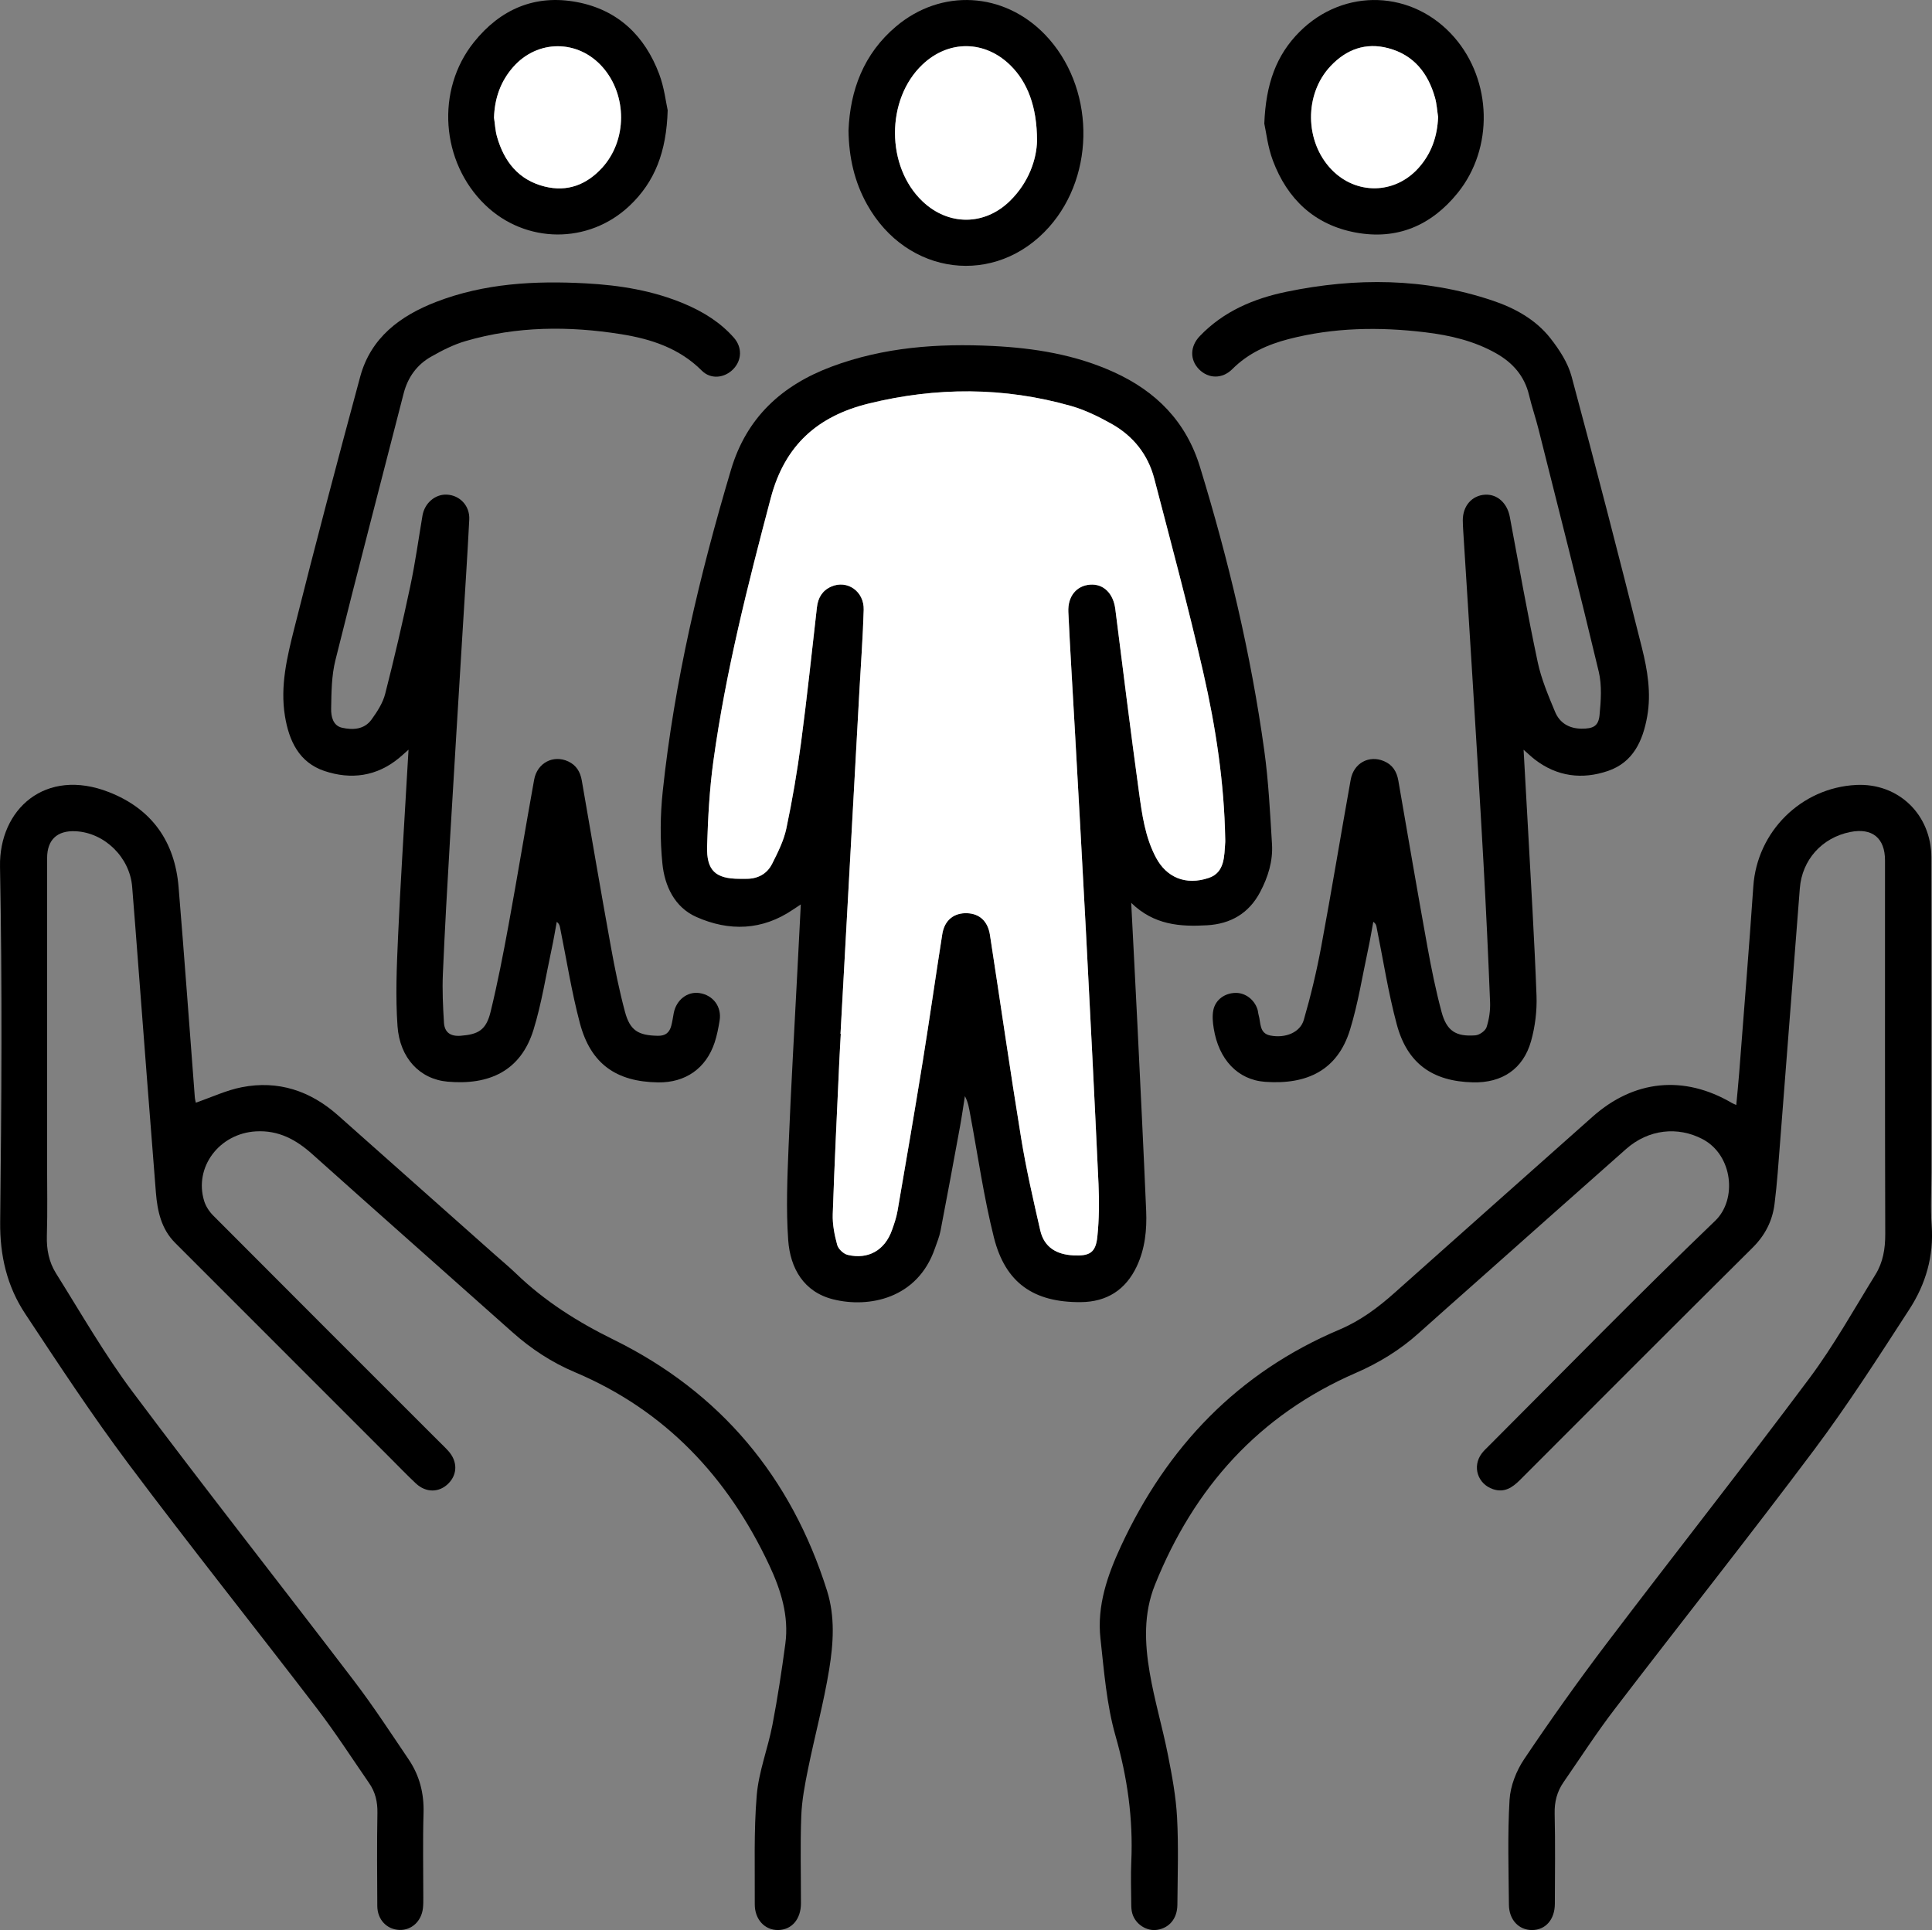 <?xml version="1.0" encoding="UTF-8"?><svg id="Layer_1" xmlns="http://www.w3.org/2000/svg" viewBox="0 0 984.32 983.57"><rect x="0" y="0" width="984.32" height="983.57" fill="#808080" stroke="none"/><defs><style>.cls-1{fill:#fff;}</style></defs><path d="M576.33,460.11c1.12,21.97,2.2,42.25,3.19,62.54,1.53,31.45,3.09,62.9,4.43,94.36.41,9.7-.56,19.33-4.78,28.31-5.68,12.05-15.31,18.15-28.55,18.25-23.95.18-38.41-9.76-44.25-32.98-5.17-20.6-8.15-41.76-12.07-62.68-.57-3.06-1-6.14-2.7-9.32-.83,5.23-1.56,10.48-2.52,15.68-3.24,17.67-6.5,35.33-9.9,52.96-.59,3.08-1.85,6.03-2.88,9.02-8.85,25.64-33.68,30.43-51.83,25.89-15.03-3.76-21.87-15.89-22.89-30.16-1.13-15.88-.45-31.94.2-47.88,1.21-29.96,2.97-59.9,4.5-89.85.55-10.8,1.12-21.6,1.72-33.35-1.68,1.11-2.8,1.84-3.91,2.59-15.72,10.73-32.59,11.23-49.34,3.78-11.06-4.92-16.12-15.79-17.26-27.13-1.23-12.16-1.13-24.66.16-36.83,5.9-55.82,18.8-110.19,34.78-163.91,7.94-26.69,25.98-43.11,51.28-52.57,26.54-9.92,54.17-11.9,82.16-10.51,21.24,1.06,42.04,4.42,61.62,13.32,21.55,9.8,36.77,25.14,43.87,48.27,14.52,47.36,25.97,95.42,32.76,144.49,2.19,15.8,2.96,31.81,3.94,47.75.54,8.65-2.01,16.81-6.05,24.46-5.73,10.84-14.98,16.21-27.02,16.91-13.71.8-27.04-.1-38.66-11.43ZM428.22,526.86s.1,0,.15,0c-.24,4.49-.52,8.98-.73,13.47-1.18,26.13-2.49,52.25-3.37,78.39-.18,5.22.89,10.61,2.27,15.68.57,2.08,3.23,4.58,5.36,5.09,10.43,2.46,18.82-2.35,22.47-12.42,1.19-3.28,2.33-6.63,2.92-10.05,4.38-25.42,8.75-50.85,12.86-76.32,3.48-21.53,6.53-43.13,9.93-64.67,1.13-7.16,6-10.97,12.79-10.66,6.2.28,10.41,4.09,11.49,11.04,5.33,34.55,10.28,69.17,15.91,103.67,2.57,15.74,6.16,31.32,9.71,46.88,1.97,8.64,8.28,12.35,16.9,12.77,8.24.4,11.35-1.31,12.2-9.49.92-8.89,1-17.95.59-26.89-1.99-43.27-4.2-86.53-6.46-129.79-1.77-33.94-3.72-67.87-5.6-101.81-1.11-19.96-2.37-39.91-3.31-59.87-.38-8.08,4.25-13.48,11.14-13.96,6.82-.48,11.78,4.49,12.79,12.44,3.93,31.04,7.76,62.1,12.03,93.1,1.58,11.5,3.12,23.14,8.75,33.67,5.3,9.9,15.02,14.25,26.88,10.23,8.15-2.76,7.82-11.06,8.34-18.19.04-.5,0-1,0-1.5-.49-28.78-4.82-57.13-11.2-85.05-7.56-33.08-16.4-65.87-24.95-98.71-3.21-12.34-10.8-21.81-21.89-27.99-6.5-3.62-13.36-7.01-20.48-9.04-34.23-9.74-68.74-9.71-103.2-1.22-25.76,6.34-42.65,21.04-49.8,48.07-11.72,44.31-22.98,88.64-29.25,134.07-1.98,14.31-2.75,28.85-3.2,43.3-.39,12.56,4.28,16.72,16.53,16.73,1,0,2-.03,3,0,6.06.15,10.93-2.35,13.6-7.66,2.9-5.76,5.91-11.73,7.23-17.95,3.06-14.48,5.55-29.12,7.5-43.8,3.04-22.94,5.47-45.96,8.09-68.95.56-4.88,2.77-8.55,7.27-10.54,8.14-3.6,16.84,2.38,16.56,11.85-.4,13.65-1.42,27.28-2.17,40.91-3.22,58.39-6.43,116.77-9.65,175.16Z"/><path d="M884.6,563.14c.53-5.84,1.07-11.08,1.48-16.33,2.44-31.72,5.03-63.42,7.21-95.16,1.91-27.83,24.34-50.21,52.34-51.63,21.52-1.09,38.34,15.01,38.37,36.96.06,53.5.02,106.99.02,160.49,0,9-.55,18.04.12,26.99,1.17,15.66-3.03,29.92-11.31,42.7-15.66,24.16-31.2,48.48-48.43,71.5-33.34,44.54-67.95,88.13-101.76,132.32-9.2,12.02-17.44,24.78-26.05,37.24-3.3,4.78-4.66,9.99-4.52,15.97.35,15.32.15,30.66.1,45.99-.03,8.04-4.73,13.36-11.64,13.38-6.67.02-11.69-5.17-11.76-12.88-.16-17.83-.73-35.7.32-53.47.42-7.09,3.44-14.79,7.45-20.75,13.45-20.03,27.45-39.74,42.03-58.97,34.23-45.13,69.31-89.61,103.2-134.99,12.5-16.74,22.75-35.19,33.77-53.02,3.82-6.18,4.98-13.12,4.96-20.54-.19-63.49-.11-126.99-.12-190.48,0-11.4-6.53-16.72-17.75-14.46-14.37,2.89-24.51,14.14-25.65,28.71-3.38,43.17-6.68,86.34-10.06,129.51-.82,10.45-1.51,20.93-2.82,31.33-1.08,8.6-4.79,15.93-11.17,22.26-39.63,39.32-79.04,78.86-118.5,118.37-3.86,3.86-7.94,6.65-13.72,4.72-7.88-2.63-10.76-11.59-5.79-18.21,1.09-1.45,2.47-2.7,3.76-4,38.29-38.3,76.12-77.1,115.19-114.59,11.28-10.82,9-33.45-6.4-41.57-12.66-6.67-27.61-5.06-38.99,5-25.59,22.63-51.1,45.35-76.64,68.03-9.72,8.63-19.46,17.23-29.14,25.92-9.51,8.54-20.22,15.07-31.94,20.17-49.38,21.47-82.44,58.45-102.32,107.96-5.91,14.71-5.23,29.8-2.68,44.79,2.39,14.06,6.5,27.82,9.27,41.82,2.09,10.56,4.09,21.26,4.67,31.98.79,14.79.28,29.65.16,44.49-.06,7.03-4.11,11.82-10.31,12.76-5.39.82-11.05-2.83-12.66-8.33-.46-1.56-.52-3.28-.53-4.93-.06-7.17-.3-14.34.02-21.5.98-21.82-1.98-42.88-8.02-64.02-4.57-15.99-5.85-33.02-7.69-49.68-1.85-16.74,3.59-32.32,10.51-47.21,23.42-50.46,59.5-88.31,111.26-110.21,10.6-4.48,19.59-11.17,28.1-18.77,33.57-29.96,67.24-59.8,100.85-89.71,21.14-18.81,46.56-21.34,70.96-7.02.42.25.89.41,2.29,1.06Z"/><path d="M99.77,561.93c8.11-2.8,15.57-6.35,23.42-7.88,18.54-3.63,34.9,1.83,48.95,14.28,26.68,23.66,53.32,47.36,79.98,71.05,3.61,3.21,7.34,6.3,10.82,9.65,14.63,14.09,31.28,24.61,49.67,33.66,54.38,26.77,90.49,69.99,108.74,127.92,4.17,13.24,3.26,26.87,1.1,40.13-2.77,17.02-7.31,33.74-10.75,50.66-1.62,7.95-3.17,16.04-3.47,24.11-.55,14.81-.14,29.66-.16,44.49-.02,8-4.67,13.42-11.55,13.55-6.84.13-12.02-5.34-11.98-13.19.11-18.49-.53-37.06,1-55.44,1.01-12.11,5.68-23.86,8-35.92,2.63-13.7,4.73-27.52,6.58-41.35,1.9-14.21-2.29-27.45-8.22-40.07-21.03-44.78-52.86-78.8-99.02-98.31-11.79-4.98-22.27-11.87-31.81-20.37-33.96-30.27-68.06-60.38-101.95-90.73-8.29-7.43-17.22-12.28-28.72-11.62-18.65,1.06-31.65,18.22-26.39,35.46.83,2.71,2.6,5.41,4.62,7.44,38.1,38.26,76.3,76.42,114.49,114.6,1.77,1.77,3.59,3.48,5.27,5.34,4.76,5.27,4.76,11.88.08,16.59-4.69,4.72-11.41,4.83-16.57,0-4.5-4.21-8.77-8.67-13.13-13.03-36.53-36.53-73.07-73.06-109.57-109.61-7.03-7.04-9.01-16.18-9.77-25.56-3.08-38.35-5.96-76.71-8.92-115.07-1.05-13.62-2.06-27.24-3.18-40.85-1.24-15.04-14.11-27.57-28.88-28.26-9.31-.43-14.43,4.34-14.44,13.65-.03,51.66-.01,103.33-.02,154.99,0,12.5.27,25.01-.11,37.49-.21,6.94,1.07,13.44,4.63,19.12,12.72,20.29,24.67,41.21,38.98,60.34,37.12,49.62,75.47,98.31,113.04,147.6,9.78,12.83,18.6,26.4,27.65,39.77,5.56,8.22,7.91,17.33,7.61,27.4-.43,14.32-.11,28.66-.12,42.99,0,1.83.02,3.68-.19,5.49-.78,6.67-5.8,11.27-11.95,11.06-6.44-.22-11.25-5.23-11.3-12.18-.1-15.83-.22-31.67.06-47.49.1-5.59-1.06-10.55-4.17-15.06-8.79-12.74-17.19-25.8-26.59-38.08-31.89-41.68-64.64-82.71-96.08-124.72-18.54-24.76-35.56-50.69-52.63-76.51C3.58,655.5-.1,639.91.09,622.65c.69-60.32,1.07-120.67-.08-180.98-.56-29.23,23.04-50.73,55.55-37.98,21.77,8.53,33.5,25.13,35.42,48.3,2.96,35.68,5.52,71.4,8.27,107.1.09,1.12.4,2.23.51,2.84Z"/><path d="M208.14,382.04c-2.11,1.85-3.41,3.06-4.77,4.19-11.41,9.48-24.59,11.19-38.07,6.67-12.9-4.32-18.07-15.31-20.14-28.08-2.47-15.25,1.09-29.96,4.72-44.4,10.78-42.91,22.07-85.7,33.62-128.41,5.39-19.93,20.36-31.07,38.67-38.15,24.58-9.5,50.29-10.86,76.25-9.46,17.38.93,34.43,3.68,50.58,10.56,9.45,4.03,18.05,9.36,24.9,17.14,4.28,4.86,4.08,11.35-.18,15.87-4.41,4.68-11.51,5.56-16.14.93-11.46-11.47-25.85-16.16-41.17-18.6-26.6-4.24-53.14-4.09-79.2,3.51-6.15,1.79-12.05,4.81-17.65,8-7.22,4.11-11.81,10.52-13.92,18.72-11.6,45.3-23.47,90.54-34.76,135.92-1.98,7.94-2.03,16.46-2.17,24.72-.06,3.78.83,8.61,5.55,9.68,5.5,1.25,11.34.93,15.01-4.15,2.89-3.99,5.78-8.43,6.97-13.11,4.66-18.2,8.9-36.52,12.8-54.9,2.52-11.88,4.18-23.93,6.2-35.92,1.07-6.37,6.47-11.03,12.47-10.71,6.59.35,11.72,5.69,11.37,12.69-.94,18.63-2.2,37.25-3.33,55.87-2.17,35.75-4.4,71.5-6.49,107.26-1.34,22.78-2.64,45.57-3.62,68.37-.36,8.28.03,16.62.55,24.9.31,4.91,3.23,7.08,8.51,6.68,9.01-.69,12.99-2.92,15.26-12.25,3.58-14.7,6.46-29.59,9.19-44.48,4.5-24.56,8.55-49.21,12.99-73.78,1.55-8.59,9.79-12.83,17.38-9.29,4.11,1.92,6.14,5.34,6.9,9.75,4.88,28.22,9.7,56.44,14.8,84.62,2.01,11.13,4.27,22.25,7.18,33.16,2.58,9.66,6.82,12.1,16.78,12.28,3.92.07,5.92-1.69,6.83-5.14.55-2.09.84-4.24,1.24-6.37,1.27-6.75,6.95-11.2,13.13-10.26,6.97,1.05,11.41,7,10.25,14.04-.62,3.76-1.34,7.56-2.54,11.17-4.38,13.2-14.88,20.5-28.78,20.31-21.36-.3-34.35-9.45-39.85-30.12-4.26-16.04-6.82-32.54-10.13-48.84-.19-.93-.42-1.84-1.66-2.87-.85,4.57-1.6,9.16-2.58,13.71-2.98,13.81-5.13,27.88-9.29,41.34-6.51,21.06-22.7,28.28-43.74,26.41-14.25-1.26-24.38-12.13-25.53-28.27-1.07-15.05-.41-30.27.26-45.38,1.21-27.29,3-54.56,4.54-81.83.24-4.24.5-8.47.81-13.69Z"/><path d="M776.24,382.05c.79,14.09,1.54,27.04,2.24,40.01,1.53,28.45,3.3,56.89,4.35,85.36.28,7.69-.7,15.72-2.78,23.13-4.01,14.27-14.81,21.37-29.61,21.02-20.54-.49-33.43-9.54-38.8-29.51-4.4-16.35-6.96-33.19-10.34-49.82-.16-.79-.36-1.57-1.63-2.5-.84,4.55-1.58,9.12-2.55,13.63-2.98,13.81-5.16,27.88-9.29,41.34-6.37,20.76-21.96,28.1-43.18,26.6-14.17-1-23.75-11.53-26.27-27.2-.49-3.06-.82-6.35-.21-9.33,1.09-5.36,5.84-8.7,11.31-8.8,4.95-.09,9.59,3.36,11.19,8.41.3.94.32,1.97.6,2.92,1.14,3.94.24,9.27,5.93,10.39,7.62,1.5,15.19-1.5,17.06-7.95,3.56-12.27,6.54-24.76,8.88-37.33,5.27-28.32,9.93-56.75,15.02-85.1,1.52-8.47,9.32-12.64,16.91-9.46,4.4,1.84,6.56,5.32,7.36,9.94,4.88,28.22,9.71,56.45,14.81,84.63,2.01,11.13,4.27,22.25,7.19,33.17,2.6,9.76,7.27,12.77,17.28,12.01,2.06-.16,5.06-2.29,5.67-4.15,1.31-4.03,1.96-8.49,1.79-12.73-.93-23.64-2.04-47.28-3.35-70.9-1.72-31.11-3.66-62.21-5.56-93.31-1.54-25.28-3.17-50.55-4.76-75.83-.11-1.83-.22-3.66-.23-5.49-.03-7.42,4.73-12.81,11.5-13.11,6.26-.27,11.18,4.47,12.45,11.28,4.59,24.71,9.01,49.47,14.22,74.05,1.84,8.69,5.42,17.09,8.85,25.35,2.34,5.62,7.1,8.53,13.51,8.56,5.74.03,8.59-1.18,9.14-6.87.71-7.35,1.27-15.16-.41-22.21-9.85-41.28-20.35-82.41-30.69-123.57-1.46-5.81-3.43-11.5-4.81-17.32-2.32-9.76-8.29-16.5-16.79-21.31-11.23-6.35-23.52-9.2-36.16-10.72-23.34-2.81-46.57-2.46-69.47,3.45-10.77,2.78-20.68,7.22-28.75,15.31-5.14,5.15-12.19,4.95-16.95.13-4.76-4.82-4.69-11.68.4-16.98,12.12-12.64,27.54-19.13,44.26-22.58,35.17-7.26,70.17-7.07,104.55,4.41,11.51,3.84,22.22,9.66,29.81,19.33,4.53,5.78,8.89,12.46,10.76,19.43,12.37,45.94,24.24,92.01,35.81,138.16,2.86,11.41,4.85,23.15,2.72,35.13-2.23,12.51-7.2,23.36-19.91,27.73-13.12,4.51-25.97,2.96-37.34-5.8-1.68-1.3-3.22-2.79-5.71-4.96Z"/><path d="M432.3,66.54c.8-20.5,7.67-39.12,24.28-53.11,23.06-19.42,54.84-17.54,75.79,4.16,25.29,26.19,26.24,71.02,2.09,98.14-27.19,30.53-72.42,24.88-92.72-11.57-6.38-11.46-9.24-23.82-9.44-37.61ZM528.35,71.63c.01-17.34-4.92-29.83-13.56-38.33-13.08-12.86-31.46-13.03-44.78-.42-18.73,17.74-18.68,52.09.11,69.82,13.16,12.42,31.47,12.37,44.4-.28,9.71-9.5,13.66-21.4,13.84-30.79Z"/><path d="M340.17,56.23c-.62,21.11-6.5,36.41-19.43,48.63-20.86,19.72-53,19.47-73.62-.5-22.52-21.82-25.22-58.43-5.68-82.85,13.44-16.79,31.07-24.5,52.52-20.44,20.88,3.96,34.58,17.18,41.91,36.75,2.58,6.91,3.42,14.47,4.31,18.4ZM251.69,59.9c.49,3.28.64,6.66,1.55,9.82,3.62,12.67,11,22.03,24.28,25.34,11.6,2.89,21.4-.96,29.27-9.58,12.82-14.05,12.81-36.95.24-51.25-12.48-14.18-33.15-14.25-45.61-.03-6.4,7.3-9.41,15.95-9.72,25.7Z"/><path d="M644.14,62.97c.78-20.15,6.07-34.87,17.97-46.77,22.66-22.67,57.79-21.36,78.84,2.83,19.22,22.11,20.13,56.47,1.74,79.26-13.42,16.63-30.9,24.17-52.14,20.18-20.88-3.92-34.68-17.04-42.03-36.62-2.65-7.05-3.47-14.79-4.38-18.88ZM732.69,59.63c-.5-3.28-.67-6.65-1.57-9.81-3.52-12.49-10.75-21.78-23.76-25.25-11.56-3.08-21.41.59-29.42,9.08-13.53,14.33-13.24,38.49.41,52.7,12.51,13.02,32.13,12.77,44.26-.65,6.65-7.36,9.7-16.15,10.08-26.07Z"/><path class="cls-1" d="M428.22,526.86c3.22-58.39,6.43-116.77,9.65-175.16.75-13.64,1.77-27.27,2.17-40.91.28-9.47-8.42-15.46-16.56-11.85-4.5,1.99-6.72,5.66-7.27,10.54-2.62,22.99-5.05,46.01-8.09,68.95-1.95,14.68-4.44,29.32-7.5,43.8-1.31,6.22-4.33,12.19-7.23,17.95-2.67,5.31-7.54,7.81-13.6,7.66-1-.02-2,0-3,0-12.25-.01-16.92-4.18-16.53-16.73.45-14.46,1.23-28.99,3.2-43.3,6.27-45.43,17.53-89.76,29.25-134.07,7.15-27.03,24.04-41.72,49.8-48.07,34.46-8.49,68.97-8.52,103.2,1.22,7.12,2.03,13.98,5.41,20.48,9.04,11.09,6.18,18.67,15.65,21.89,27.99,8.55,32.85,17.4,65.63,24.95,98.71,6.38,27.92,10.7,56.28,11.2,85.05,0,.5.04,1,0,1.5-.52,7.14-.19,15.43-8.34,18.19-11.86,4.02-21.58-.32-26.88-10.23-5.63-10.52-7.17-22.17-8.75-33.67-4.27-31-8.1-62.06-12.03-93.1-1.01-7.95-5.97-12.92-12.79-12.44-6.89.48-11.52,5.88-11.14,13.96.94,19.96,2.2,39.91,3.31,59.87,1.88,33.93,3.83,67.87,5.6,101.81,2.26,43.26,4.47,86.52,6.46,129.79.41,8.94.33,18-.59,26.89-.85,8.18-3.95,9.89-12.2,9.49-8.62-.42-14.93-4.13-16.9-12.77-3.55-15.56-7.15-31.14-9.71-46.88-5.63-34.51-10.58-69.12-15.91-103.67-1.07-6.95-5.28-10.76-11.49-11.04-6.79-.31-11.66,3.5-12.79,10.66-3.4,21.54-6.46,43.14-9.93,64.67-4.11,25.47-8.48,50.89-12.86,76.32-.59,3.42-1.74,6.78-2.92,10.05-3.65,10.07-12.03,14.88-22.47,12.42-2.13-.5-4.8-3-5.36-5.09-1.38-5.07-2.44-10.46-2.27-15.68.88-26.14,2.19-52.26,3.37-78.39.2-4.49.48-8.98.73-13.47-.05,0-.1,0-.15,0Z"/><path class="cls-1" d="M528.35,71.63c-.18,9.39-4.12,21.29-13.84,30.79-12.93,12.65-31.24,12.7-44.4.28-18.79-17.73-18.84-52.09-.11-69.82,13.32-12.61,31.7-12.44,44.78.42,8.64,8.5,13.57,20.99,13.56,38.33Z"/><path class="cls-1" d="M251.69,59.9c.31-9.75,3.32-18.4,9.72-25.7,12.46-14.21,33.13-14.15,45.61.03,12.57,14.29,12.58,37.19-.24,51.25-7.86,8.62-17.67,12.47-29.27,9.58-13.27-3.31-20.66-12.67-24.28-25.34-.9-3.16-1.05-6.54-1.55-9.82Z"/><path class="cls-1" d="M732.69,59.63c-.38,9.92-3.43,18.71-10.08,26.07-12.12,13.42-31.75,13.67-44.26.65-13.65-14.21-13.94-38.37-.41-52.7,8.01-8.49,17.87-12.16,29.42-9.08,13.01,3.47,20.24,12.76,23.76,25.25.89,3.17,1.06,6.54,1.57,9.81Z"/></svg>